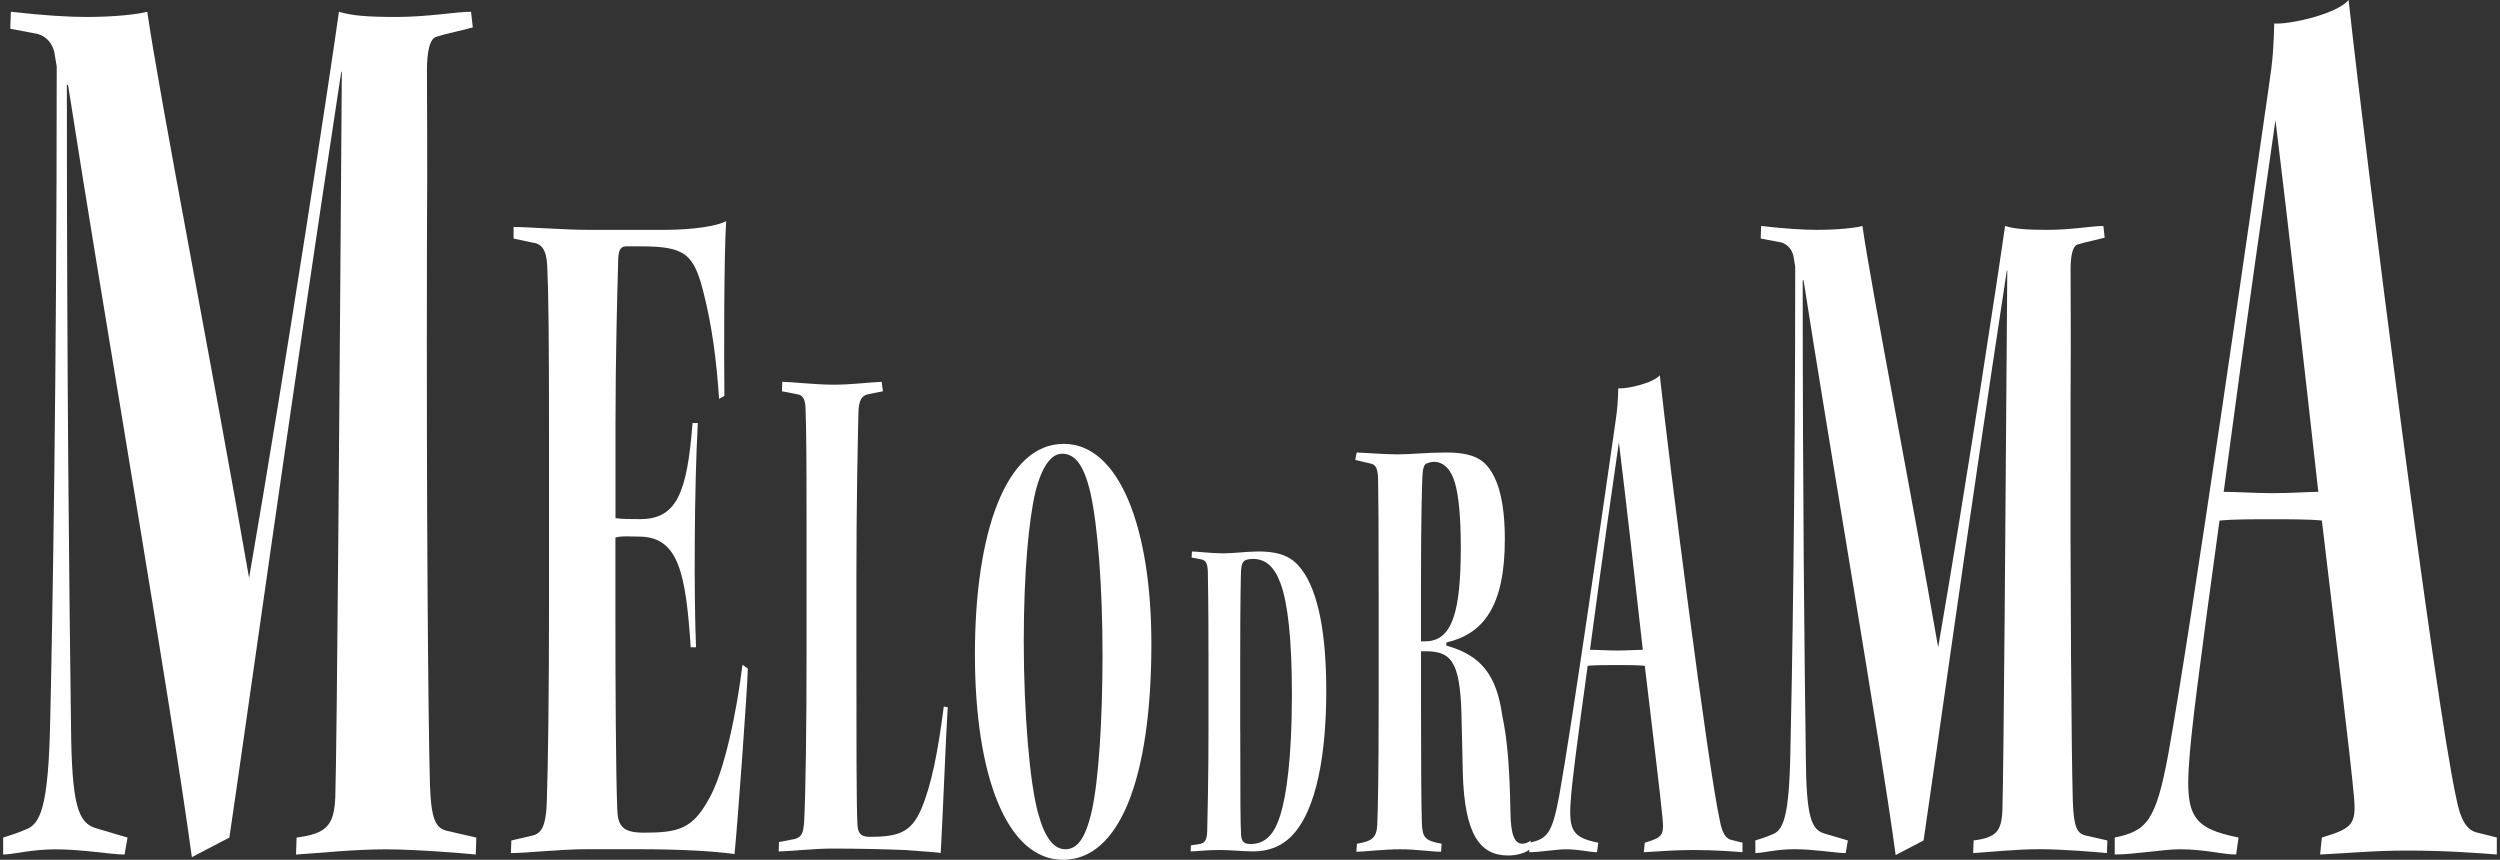 <svg width="378" height="130" viewBox="0 0 378 130" fill="none" xmlns="http://www.w3.org/2000/svg">
<rect x="0" y="0" width="378" height="130" fill="#333333" stroke="none"/>
<path d="M1.66 1.777C6.792 2.365 10.478 2.565 13.001 2.565C17.319 2.565 20.83 2.171 22.27 1.777C24.072 14.401 32.171 55.821 37.66 87.384C43.236 55.233 50.077 10.264 51.248 1.777C53.138 2.365 55.479 2.565 59.885 2.565C64.742 2.565 68.973 1.777 71.219 1.777L71.489 4.143C70.137 4.537 67.258 5.131 66.087 5.526C65.004 5.72 64.554 7.698 64.554 10.652C64.554 14.595 64.641 23.075 64.554 36.688C64.466 76.732 64.735 108.482 65.004 118.547C65.186 124.073 65.906 125.256 67.702 125.65L72.021 126.639L71.933 129.205C70.137 129.011 62.758 128.417 58.345 128.417C53.395 128.417 48.087 129.011 44.757 129.205L44.845 126.639C49.345 126.044 50.516 124.862 50.697 120.524C50.966 111.449 51.323 60.759 51.686 10.852H51.598C43.587 63.319 37.203 109.672 34.681 126.639L29.01 129.599C25.862 106.323 15.423 45.97 10.29 12.83H10.109C10.109 57.999 10.472 89.556 10.735 109.478C10.829 121.901 11.818 124.467 14.603 125.256L19.284 126.639L18.834 129.205C16.856 129.205 12.443 128.417 8.394 128.417C4.795 128.417 1.916 129.205 0.477 129.205V126.639C1.647 126.245 2.454 126.045 3.806 125.456C6.053 124.668 7.318 122.302 7.587 109.083C7.95 93.305 8.576 56.81 8.576 10.063L8.213 7.892C7.943 6.709 7.136 5.526 5.69 5.131L1.553 4.343L1.641 1.777H1.66Z" fill="white"/>
<path d="M77.66 34.317C79.6 34.317 85.558 34.755 88.907 34.755H100.354C104.904 34.755 108.453 34.167 109.798 33.435C109.46 38.573 109.46 53.839 109.529 59.859L108.728 60.298C108.328 54.427 107.658 49.288 106.387 44.294C104.917 38.423 103.64 37.246 96.88 37.246H94.671C93.732 37.246 93.463 37.979 93.463 39.594C93.332 44.294 93.062 54.126 93.062 64.403V78.348C93.933 78.492 95.873 78.492 96.811 78.492C102.3 78.492 103.909 74.53 104.71 63.959H105.511C104.973 73.647 104.91 90.233 105.242 97.869H104.435C103.696 86.71 102.626 81.133 96.599 81.133C95.66 81.133 93.92 80.989 93.05 81.277V93.018C93.05 104.178 93.119 116.651 93.319 122.084C93.388 124.725 93.92 125.902 97.337 125.902C102.563 125.902 104.635 125.314 107.045 121.058C109.523 116.946 111.394 107.551 112.264 100.504L113.072 101.092C113.003 104.322 111.463 125.314 111.063 129.131C107.915 128.693 102.895 128.399 96.398 128.399H88.763C84.682 128.399 79.587 128.987 77.247 128.987L77.316 127.079L80.464 126.346C81.803 126.052 82.542 125.026 82.673 121.358C82.873 115.487 83.011 104.772 83.011 91.56V66.162C83.011 51.191 82.942 44.438 82.742 40.182C82.61 37.685 81.872 36.808 80.401 36.658L77.653 36.07V34.305L77.66 34.317Z" fill="white"/>
<path d="M143.295 106.942C142.995 111.673 142.594 122.576 142.238 128.96C141.487 128.847 139.578 128.741 136.768 128.522C133.957 128.409 130.089 128.303 125.671 128.303C123.361 128.303 118.742 128.741 117.735 128.741L117.785 127.308L120.144 126.87C121.252 126.538 121.502 125.987 121.603 123.897C121.803 119.935 121.953 110.359 121.953 98.574V80.298C121.953 68.519 121.903 64.557 121.803 62.023C121.803 60.37 121.402 59.713 120.495 59.6L118.235 59.162L118.285 57.729C119.393 57.729 123.461 58.167 125.971 58.167C128.731 58.167 131.091 57.836 133.3 57.729L133.5 59.162L131.291 59.6C130.29 59.819 129.839 60.483 129.789 62.461C129.689 67.192 129.489 76.224 129.489 87.008V99.118C129.489 111.78 129.489 121.468 129.639 124.548C129.689 125.868 130.039 126.532 131.498 126.532C135.816 126.532 137.775 125.868 139.284 122.351C140.842 118.721 141.843 113.545 142.701 106.829L143.302 106.942H143.295Z" fill="white"/>
<path d="M160.857 67.112C169.182 67.112 174.088 79.654 174.088 97.342C174.088 117.745 169.263 130 160.726 130C152.189 130 147.407 117.182 147.407 98.931C147.407 80.681 152.02 67.112 160.814 67.112H160.857ZM160.557 68.608C158.973 68.608 157.528 70.479 156.545 74.41C155.562 78.622 154.793 86.483 154.793 97.054C154.793 107.625 155.688 118.484 156.971 122.978C157.953 126.627 159.318 128.404 161.07 128.404C162.823 128.404 164.099 126.908 165.082 122.602C166.102 118.014 166.703 109.033 166.703 98.925C166.703 88.817 165.977 79.367 164.869 74.497C163.843 70.097 162.435 68.602 160.601 68.602H160.557V68.608Z" fill="white"/>
<path d="M182.719 98.763C182.719 91.603 182.657 88.092 182.625 86.477C182.594 85.075 182.244 84.725 181.668 84.581L180.166 84.299L180.228 83.385C180.898 83.385 183.27 83.667 184.904 83.667C186.537 83.667 188.521 83.385 190.317 83.385C193.935 83.385 195.568 84.437 196.82 86.121C199.349 89.488 200.532 95.878 200.532 104.44C200.532 113.703 199.155 122.553 195.218 126.483C193.81 127.885 191.92 128.73 189.516 128.73C187.82 128.73 186.124 128.517 184.39 128.517C182.438 128.517 180.773 128.73 180.034 128.73L180.066 127.816L181.442 127.604C182.275 127.466 182.5 126.834 182.531 125.569C182.563 124.092 182.726 117.99 182.726 110.054V98.751L182.719 98.763ZM187.526 110.417C187.526 121.576 187.557 124.524 187.651 126.214C187.714 127.128 187.97 127.616 189.091 127.616C191.557 127.616 192.808 125.788 193.603 123.191C194.498 120.312 195.337 114.554 195.337 105.009C195.337 96.516 194.699 91.109 193.603 88.161C192.646 85.632 191.331 84.512 189.472 84.512C187.839 84.512 187.745 85.144 187.645 86.264C187.614 87.247 187.52 90.339 187.52 99.533V110.411L187.526 110.417Z" fill="white"/>
<path d="M208.455 90.507C208.455 79.373 208.411 74.597 208.367 72.445C208.324 71.043 208.111 70.291 207.303 70.104L204.913 69.54L205.125 68.42C205.764 68.42 209.306 68.702 211.272 68.702C213.406 68.702 215.753 68.42 218.569 68.42C223.007 68.42 224.634 69.54 225.911 72.069C227.106 74.41 227.532 77.871 227.532 81.52C227.532 91.628 224.327 95.84 218.694 97.148V97.617C224.071 99.113 226.293 102.205 227.144 108.195C227.957 112.031 228.258 116.337 228.383 122.89C228.427 126.163 228.984 127.572 230.179 127.572C230.561 127.572 231.074 127.384 231.456 127.102L231.287 128.41C230.73 128.974 229.278 129.349 228.045 129.349C223.858 129.349 221.429 126.351 221.173 116.807C221.092 113.627 221.048 110.254 220.96 107.544C220.703 99.776 219.251 98.468 215.496 98.468H214.858V106.517C214.858 116.719 214.902 121.676 214.989 124.486C215.071 126.733 215.54 127.109 217.975 127.572L217.887 128.786C216.61 128.786 214.088 128.41 211.741 128.41C209.181 128.41 206.196 128.786 205.082 128.786L205.169 127.572C207.391 127.196 208.155 126.727 208.242 124.668C208.33 122.608 208.455 117.652 208.455 105.948V90.507ZM214.858 96.966H215.496C219.596 96.966 220.872 92.472 220.872 82.74C220.872 78.34 220.572 75.067 220.015 73.102C219.502 71.23 218.438 69.828 216.817 69.828C216.216 69.828 215.959 70.016 215.621 70.11C215.277 70.298 215.108 70.955 215.064 72.075C215.021 73.383 214.852 77.22 214.852 88.736V96.973L214.858 96.966Z" fill="white"/>
<path d="M263.457 128.851C262.099 128.739 259.189 128.52 255.972 128.52C252.961 128.52 251.002 128.739 248.543 128.851L248.693 127.418C251.253 126.648 251.603 126.316 251.403 124.007C251.153 121.034 249.744 109.587 248.693 100.668C247.635 100.555 245.983 100.555 244.424 100.555C242.866 100.555 241.157 100.555 240.056 100.668C238.297 113.436 237.646 118.612 237.496 121.034C237.146 125.659 237.846 126.648 241.664 127.418L241.464 128.851C240.312 128.851 238.854 128.413 236.695 128.413C235.343 128.413 232.877 128.851 231.225 128.851V127.418C233.885 126.867 234.686 126.097 235.744 120.371C237.703 109.474 242.772 74.131 244.23 64.004C244.581 61.695 244.631 60.593 244.681 58.722C245.883 58.834 249.951 57.952 250.959 56.738C252.361 69.731 258.238 115.964 260.046 124.113C260.397 125.985 260.948 126.755 261.705 126.974L263.464 127.412V128.845L263.457 128.851ZM240.406 98.246C241.458 98.246 243.116 98.359 244.525 98.359C246.033 98.359 247.585 98.246 248.393 98.246C247.335 88.776 245.883 75.896 244.775 66.871C243.817 73.586 242.516 82.392 240.406 98.246Z" fill="white"/>
<path d="M266.267 34.166C270.085 34.604 272.827 34.754 274.704 34.754C277.915 34.754 280.531 34.46 281.601 34.166C282.941 43.56 288.968 74.385 293.049 97.874C297.198 73.947 302.287 40.475 303.163 34.166C304.565 34.604 306.311 34.754 309.591 34.754C313.208 34.754 316.35 34.166 318.027 34.166L318.228 35.925C317.226 36.219 315.08 36.657 314.21 36.951C313.408 37.095 313.07 38.566 313.07 40.769C313.07 43.704 313.139 50.019 313.07 60.146C313.002 89.944 313.202 113.577 313.408 121.062C313.54 125.175 314.078 126.051 315.418 126.345L318.635 127.077L318.566 128.986C317.226 128.842 311.737 128.398 308.458 128.398C304.778 128.398 300.822 128.836 298.344 128.986L298.412 127.077C301.761 126.639 302.631 125.757 302.762 122.527C302.963 115.774 303.232 78.046 303.501 40.907H303.432C297.474 79.955 292.717 114.453 290.846 127.077L286.627 129.28C284.286 111.956 276.519 67.043 272.701 42.377H272.57C272.57 75.993 272.839 99.482 273.039 114.309C273.108 123.56 273.841 125.469 275.918 126.051L279.398 127.077L279.067 128.986C277.596 128.986 274.31 128.398 271.3 128.398C268.621 128.398 266.48 128.986 265.41 128.986V127.077C266.28 126.783 266.881 126.639 267.888 126.195C269.56 125.606 270.498 123.848 270.699 114.009C270.968 102.267 271.437 75.111 271.437 40.318L271.168 38.703C270.968 37.821 270.367 36.945 269.297 36.651L266.217 36.062L266.286 34.153L266.267 34.166Z" fill="white"/>
<path d="M377.523 129.2C375.095 129.006 369.875 128.605 364.117 128.605C358.716 128.605 355.211 128.999 350.798 129.2L351.067 126.634C355.655 125.25 356.287 124.662 355.924 120.519C355.474 115.193 352.958 94.683 351.067 78.704C349.177 78.51 346.211 78.51 343.419 78.51C340.628 78.51 337.574 78.51 335.59 78.704C332.441 101.586 331.271 110.855 331.002 115.193C330.376 123.479 331.634 125.25 338.469 126.634L338.106 129.2C336.034 129.2 333.424 128.411 329.556 128.411C327.128 128.411 322.715 129.2 319.749 129.2V126.634C324.518 125.645 325.957 124.268 327.847 114.01C331.359 94.482 340.446 31.162 343.056 13.018C343.688 8.875 343.776 6.903 343.864 3.549C346.023 3.743 353.314 2.166 355.111 0C357.633 23.276 368.16 106.117 371.396 120.713C372.028 124.067 373.017 125.444 374.369 125.839L377.517 126.627V129.193L377.523 129.2ZM336.222 74.367C338.112 74.367 341.079 74.567 343.601 74.567C346.298 74.567 349.09 74.367 350.529 74.367C348.639 57.405 346.029 34.323 344.051 18.15C342.343 30.18 340.002 45.964 336.222 74.367Z" fill="white"/>
</svg>
